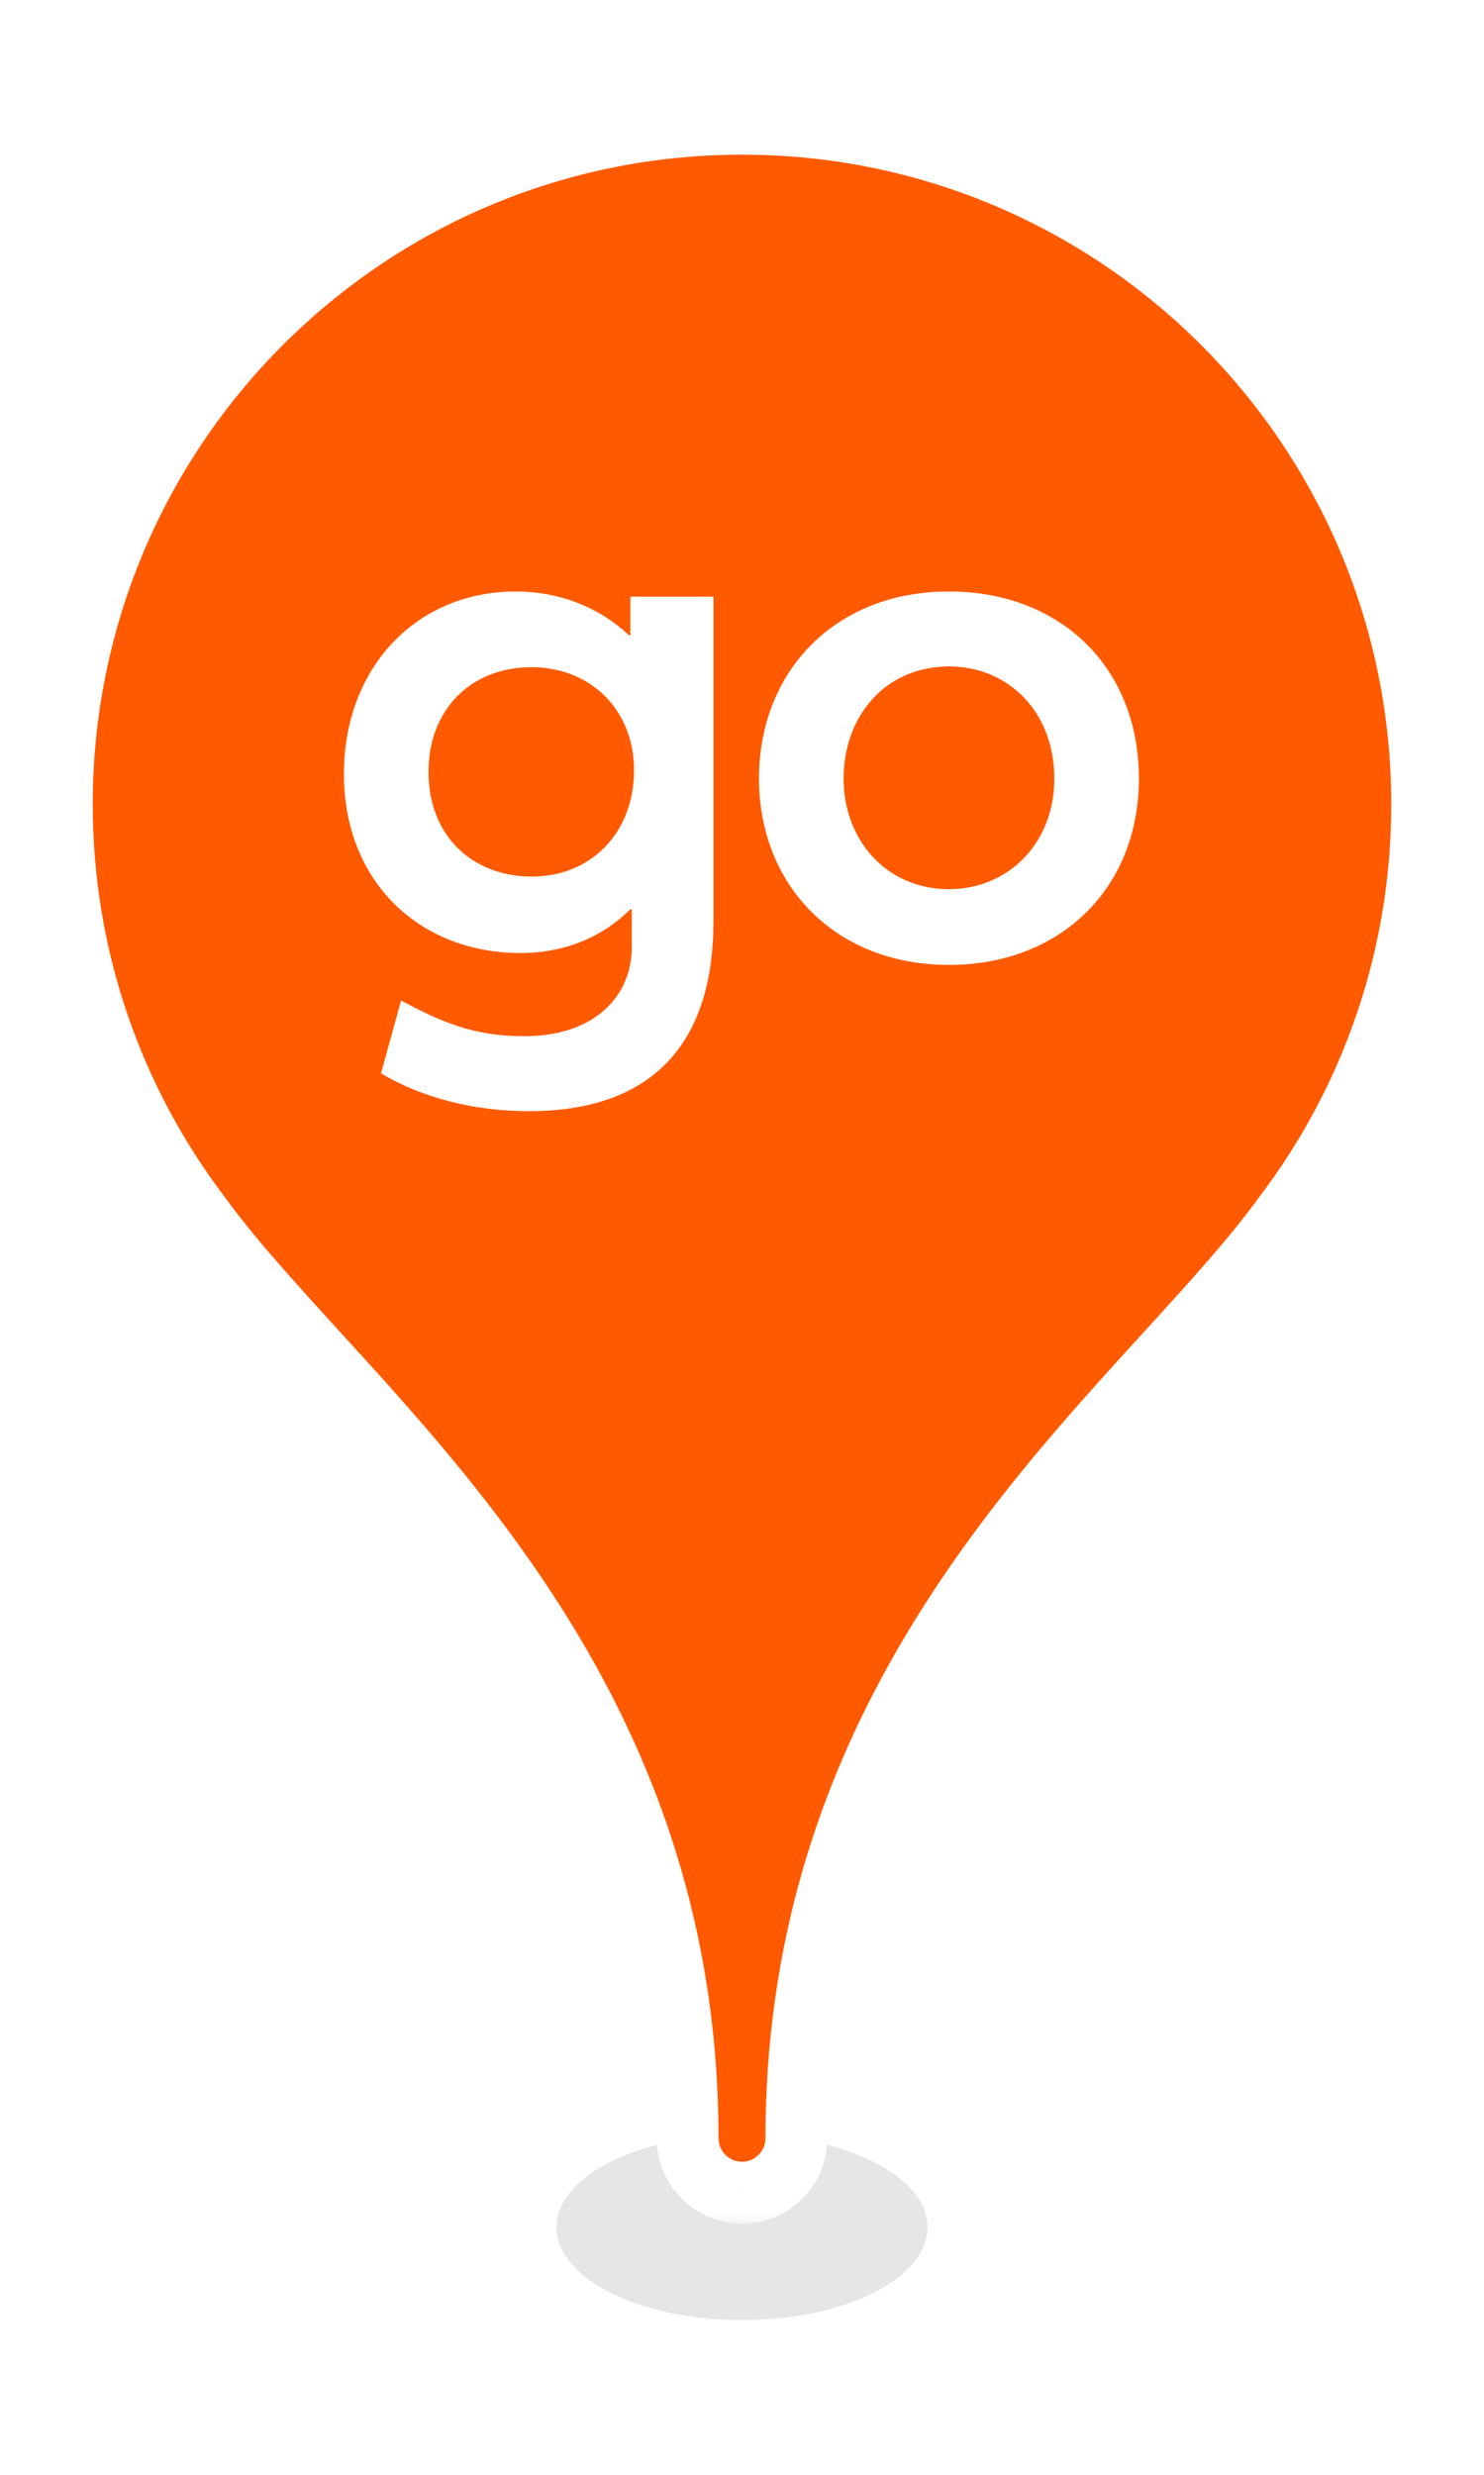 <svg width="48" height="80" viewBox="0 0 48 80" fill="none" xmlns="http://www.w3.org/2000/svg">
<g filter="url(#filter0_f_1768_246901)">
<ellipse cx="24" cy="72" rx="6" ry="3" fill="black" fill-opacity="0.1"/>
</g>
<mask id="path-2-outside-1_1768_246901" maskUnits="userSpaceOnUse" x="1" y="3" width="46" height="69" fill="black">
<rect fill="white" x="1" y="3" width="46" height="69"/>
<path fill-rule="evenodd" clip-rule="evenodd" d="M24 70.88C24.972 70.879 25.759 70.092 25.759 69.12C25.759 56.85 32.624 49.333 37.763 43.704C39.238 42.089 40.57 40.63 41.558 39.258C44.346 35.571 46 30.979 46 26C46 13.85 36.15 4 24 4C11.85 4 2 13.85 2 26C2 30.979 3.654 35.571 6.442 39.258C7.43 40.63 8.762 42.089 10.237 43.704C15.376 49.333 22.241 56.85 22.241 69.12C22.241 70.092 23.028 70.879 24 70.88"/>
</mask>
<path fill-rule="evenodd" clip-rule="evenodd" d="M24 70.88C24.972 70.879 25.759 70.092 25.759 69.12C25.759 56.85 32.624 49.333 37.763 43.704C39.238 42.089 40.57 40.63 41.558 39.258C44.346 35.571 46 30.979 46 26C46 13.85 36.15 4 24 4C11.85 4 2 13.85 2 26C2 30.979 3.654 35.571 6.442 39.258C7.43 40.63 8.762 42.089 10.237 43.704C15.376 49.333 22.241 56.85 22.241 69.12C22.241 70.092 23.028 70.879 24 70.88" fill="#FF5A00"/>
<path d="M24 71.38H24V70.38H24V71.38ZM37.763 43.704L38.502 44.378L37.763 43.704ZM41.558 39.258L40.76 38.655L40.753 38.664L40.746 38.673L41.558 39.258ZM6.442 39.258L7.254 38.673L7.247 38.664L7.24 38.655L6.442 39.258ZM10.237 43.704L10.975 43.03L10.237 43.704ZM24.001 71.88C25.525 71.879 26.759 70.644 26.759 69.12H24.759C24.759 69.54 24.419 69.88 24 69.88L24.001 71.88ZM26.759 69.12C26.759 57.272 33.358 50.011 38.502 44.378L37.025 43.03C31.889 48.654 24.759 56.428 24.759 69.12H26.759ZM38.502 44.378C39.964 42.776 41.341 41.271 42.37 39.842L40.746 38.673C39.8 39.988 38.511 41.401 37.025 43.03L38.502 44.378ZM42.356 39.861C45.271 36.007 47 31.204 47 26H45C45 30.753 43.422 35.136 40.76 38.655L42.356 39.861ZM47 26C47 13.297 36.703 3 24 3V5C35.598 5 45 14.402 45 26H47ZM24 3C11.297 3 1 13.297 1 26H3C3 14.402 12.402 5 24 5V3ZM1 26C1 31.204 2.729 36.007 5.644 39.861L7.24 38.655C4.578 35.136 3 30.753 3 26H1ZM5.631 39.842C6.659 41.271 8.036 42.776 9.498 44.378L10.975 43.03C9.489 41.401 8.2 39.988 7.254 38.673L5.631 39.842ZM9.498 44.378C14.642 50.011 21.241 57.272 21.241 69.12H23.241C23.241 56.428 16.111 48.654 10.975 43.03L9.498 44.378ZM21.241 69.12C21.241 70.644 22.475 71.879 23.999 71.88L24 69.88C23.581 69.88 23.241 69.54 23.241 69.12H21.241Z" fill="white" mask="url(#path-2-outside-1_1768_246901)"/>
<path d="M17.1 35.92C21.444 35.92 23.076 33.352 23.076 29.8V19.288H20.388V20.536H20.34C19.356 19.6 18.036 19.12 16.692 19.12C13.452 19.12 11.124 21.592 11.124 25.024C11.124 28.504 13.572 30.808 16.836 30.808C18.276 30.808 19.5 30.28 20.388 29.392H20.436V30.616C20.436 32.176 19.26 33.496 16.956 33.496C15.276 33.496 14.244 33.016 12.972 32.344L12.324 34.696C13.644 35.488 15.348 35.92 17.1 35.92ZM17.196 28.336C15.3 28.336 13.86 27.04 13.86 24.952C13.86 22.96 15.204 21.568 17.196 21.568C19.068 21.568 20.508 22.912 20.508 24.904C20.508 26.896 19.14 28.336 17.196 28.336Z" fill="white"/>
<path d="M30.694 31.192C34.294 31.192 36.838 28.72 36.838 25.168C36.838 21.568 34.294 19.12 30.694 19.12C26.998 19.12 24.55 21.712 24.55 25.168C24.55 28.6 26.998 31.192 30.694 31.192ZM30.694 28.744C28.678 28.744 27.286 27.16 27.286 25.168C27.286 23.128 28.654 21.544 30.694 21.544C32.614 21.544 34.102 23.008 34.102 25.168C34.102 27.28 32.59 28.744 30.694 28.744Z" fill="white"/>
<defs>
<filter id="filter0_f_1768_246901" x="16" y="67" width="16" height="10" filterUnits="userSpaceOnUse" color-interpolation-filters="sRGB">
<feFlood flood-opacity="0" result="BackgroundImageFix"/>
<feBlend mode="normal" in="SourceGraphic" in2="BackgroundImageFix" result="shape"/>
<feGaussianBlur stdDeviation="1" result="effect1_foregroundBlur_1768_246901"/>
</filter>
</defs>
</svg>
